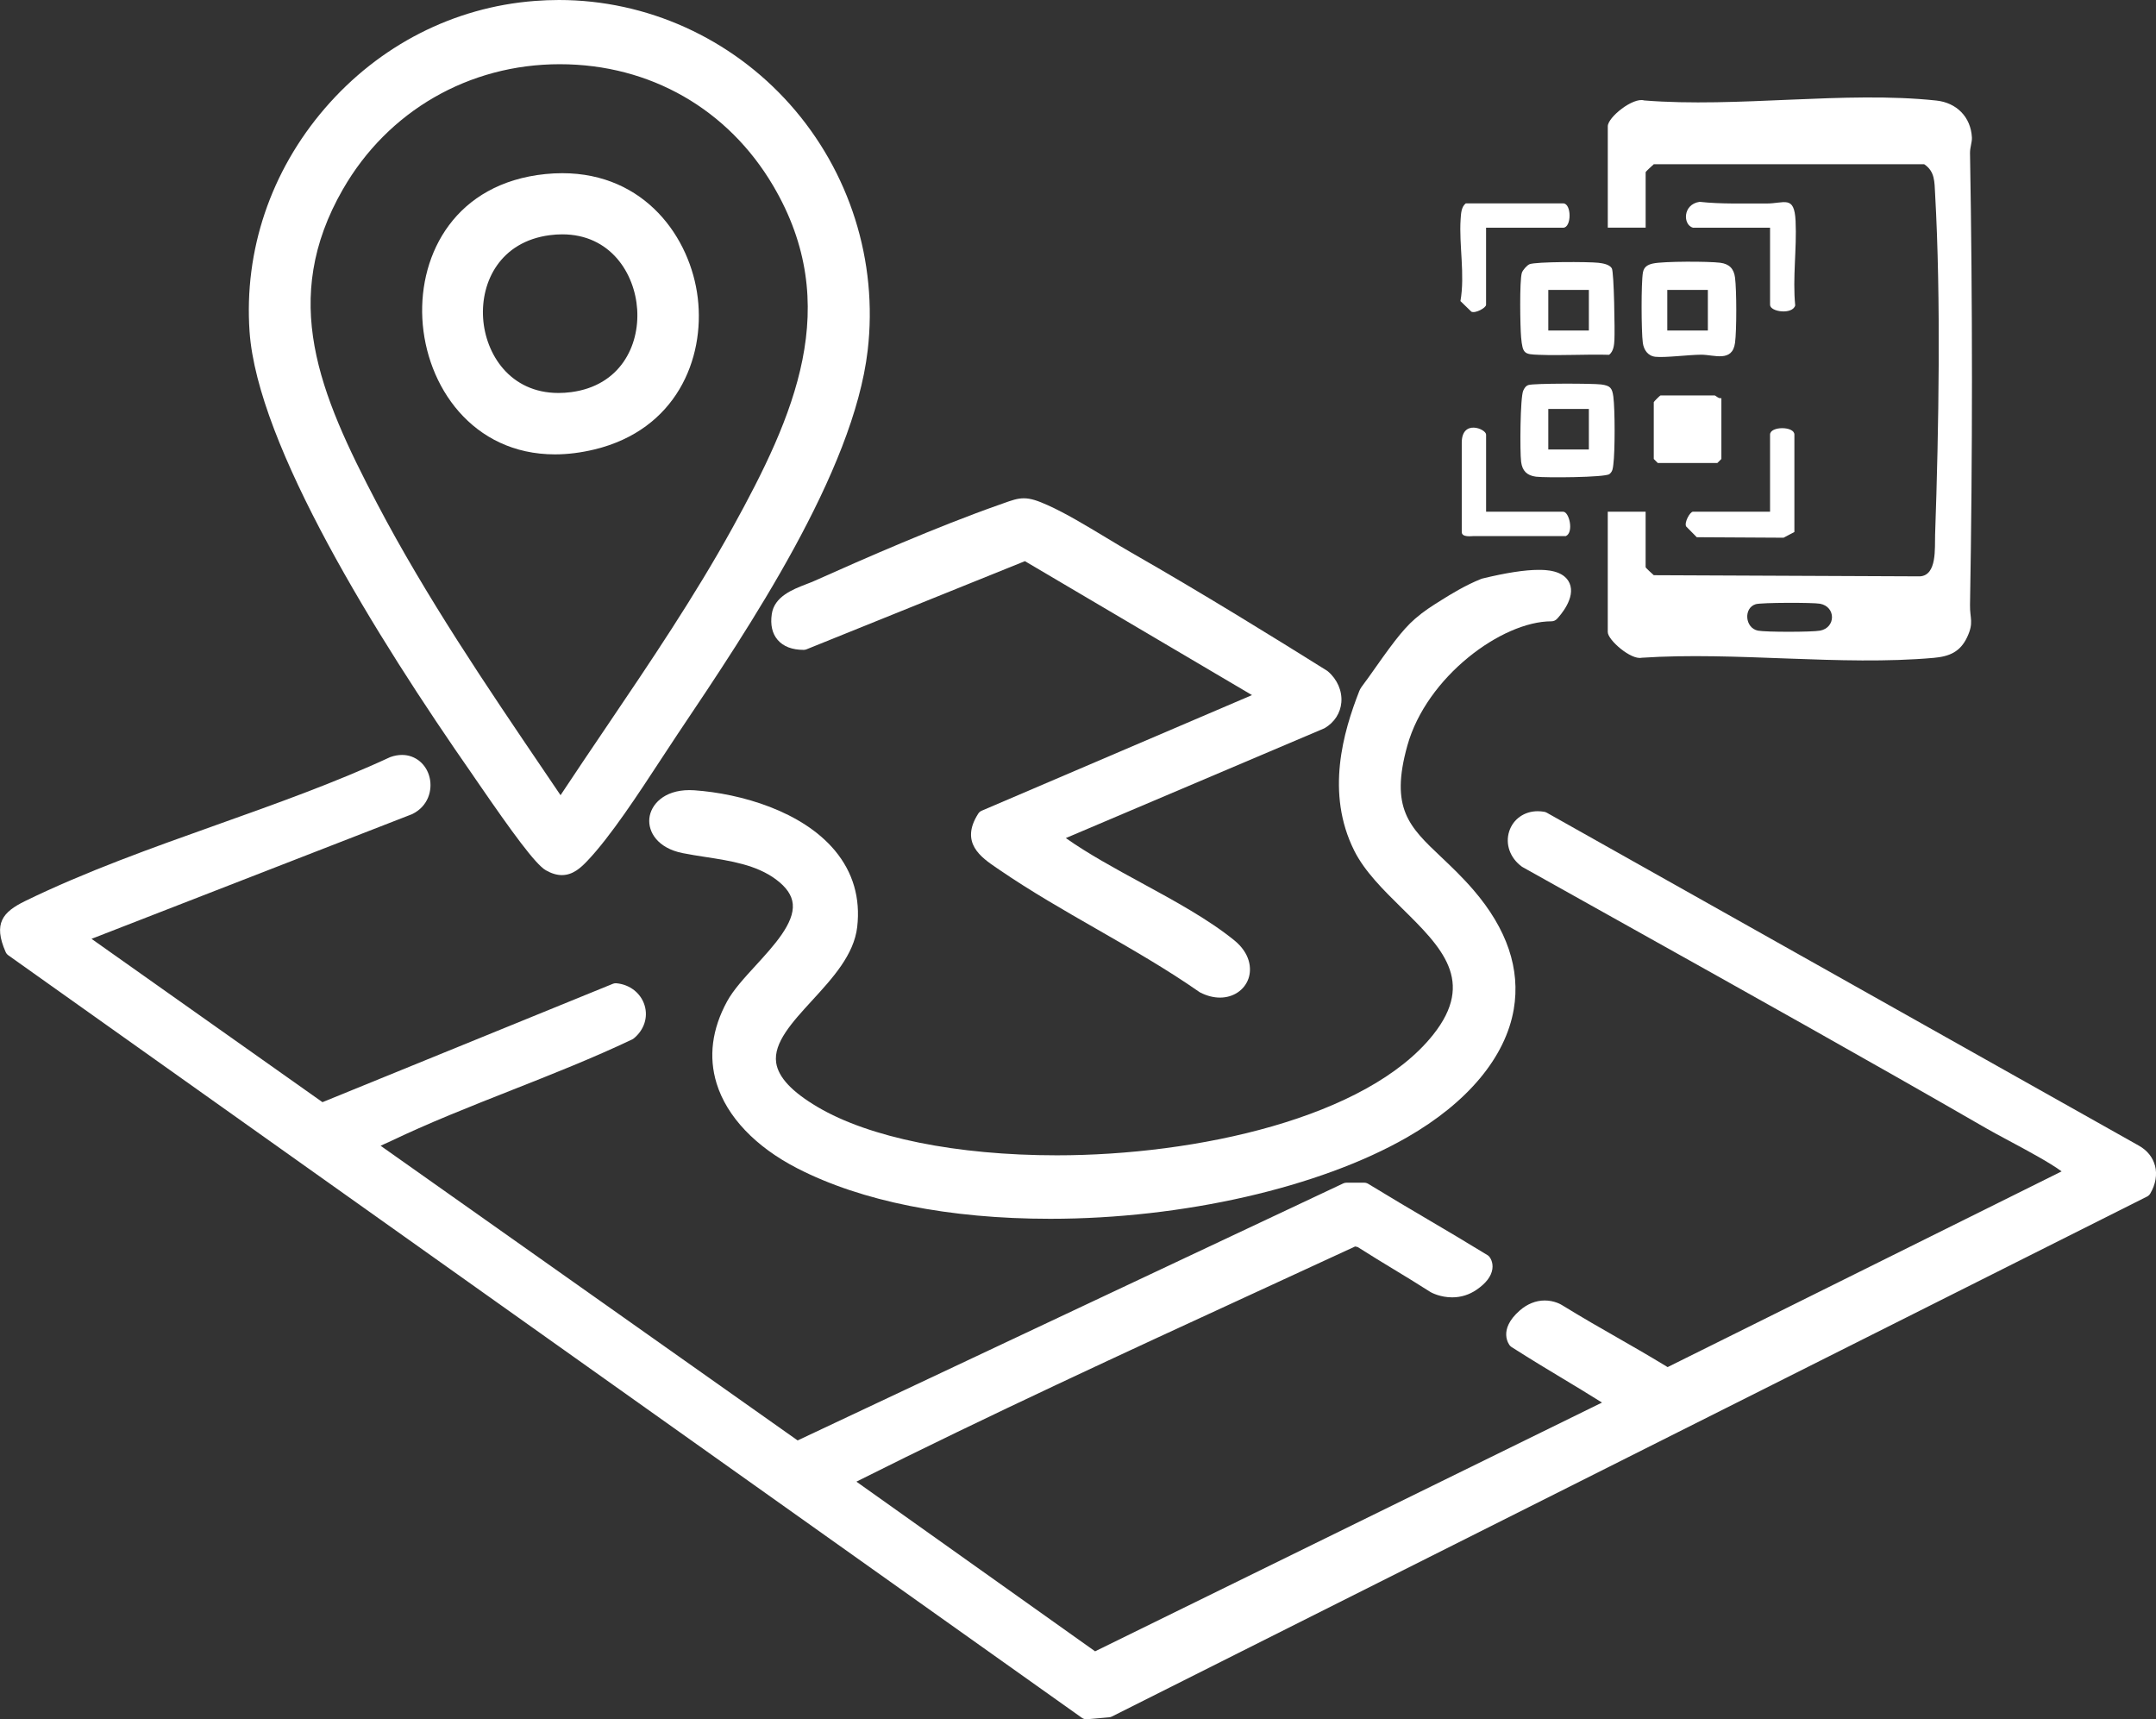 <?xml version="1.0" encoding="UTF-8"?> <svg xmlns="http://www.w3.org/2000/svg" id="Ebene_2" data-name="Ebene 2" viewBox="0 0 797.22 635.65"><rect x="0" y="0" width="797.22" height="635.65" fill="#333333" stroke="none"/><defs><style> .cls-1 { fill: #fff; } </style></defs><g id="Ebene_1-2" data-name="Ebene 1"><g><path class="cls-1" d="M500.75,314.5c3.86,7.71,10.82,14.56,17.55,21.19,14.72,14.49,27.44,27.01,11.6,46.9-24.51,30.77-87.53,44.55-139.11,44.55-37.03,0-69.29-6.52-88.51-17.89-9.48-5.61-14.47-10.95-15.27-16.32-1.09-7.36,5.88-14.96,13.27-23.02,7.62-8.31,15.5-16.91,16.69-27.21,1.22-10.68-1.54-20.16-8.21-28.19-12.14-14.61-34.84-21.12-52.04-22.33-.62-.04-1.23-.06-1.81-.06-9.46,0-14.3,5.42-14.8,10.46-.5,5.05,3.09,10.97,12.25,12.82,2.81.57,5.77,1.02,8.62,1.46,9.2,1.42,18.72,2.89,25.98,8.3,3.85,2.87,5.87,5.83,6.18,9.06.67,7.06-6.97,15.39-13.7,22.74-4.25,4.64-8.26,9.01-10.58,13.26-5.61,10.29-6.91,20.5-3.88,30.35,3.79,12.29,14.38,23.44,29.84,31.38,23.75,12.21,56.09,18.66,93.53,18.66h.02c48.95,0,99.48-11.53,131.87-30.09,22.44-12.86,36.47-29.68,39.5-47.37,2.54-14.85-2.48-29.7-14.92-44.13-4.13-4.79-8.24-8.68-11.87-12.12-11.88-11.23-19.04-18.02-12.55-41.25,7.11-25.45,34.95-45.94,53.26-45.94.78,0,1.52-.32,2.06-.89,1.19-1.26,6.99-7.79,4.66-13.18-2.13-4.95-9.14-4.95-11.44-4.95-5.06,0-12.07,1.08-20.82,3.21-.13.03-.25.07-.38.12-6.01,2.38-11.68,5.94-14.41,7.64-4.08,2.55-6.77,4.24-10.04,7.07-4.99,4.32-9.42,10.61-17.46,22.01-.3.43-.66.9-1.02,1.38-1.13,1.49-1.84,2.46-2.18,3.35-5.92,15.13-12.55,37.71-1.87,59.04Z"></path><path class="cls-1" d="M796.83,430.91c-.83-3.08-2.88-5.62-5.96-7.35l-218.94-123.1c-.28-.16-.58-.26-.89-.32-.83-.15-1.65-.22-2.45-.22-4.93,0-9.05,2.9-10.52,7.39-1.55,4.76.28,9.9,4.66,13.1.09.07.19.13.29.18,13.15,7.37,26.32,14.72,39.48,22.07,43.35,24.22,88.19,49.26,131.92,74.48,2.18,1.26,5.16,2.86,8.32,4.55,6.87,3.68,15.24,8.17,19.58,11.39l-145.69,72.36c-7.56-4.6-13.36-7.91-18.97-11.12-5.91-3.37-12.02-6.86-20.13-11.83-.27-.17-2.76-1.68-6.35-1.68-3.27,0-6.46,1.28-9.22,3.7-8.27,7.23-3.86,12.72-3.67,12.95.19.22.41.42.66.58,7.75,4.93,13.42,8.34,18.91,11.64,4.39,2.64,8.91,5.35,14.51,8.87l-187.44,91.97-88.26-62.73c48.92-24.54,99.42-47.79,148.29-70.29,12.04-5.55,24.09-11.09,36.12-16.66l.93.2c5.33,3.38,9.38,5.84,13.31,8.22,4,2.42,8.14,4.93,13.62,8.42.05.03.1.06.15.09.35.19,3.52,1.88,7.87,1.88,3.27,0,6.31-.95,9.04-2.82,3.49-2.39,5.45-4.97,5.83-7.65.37-2.57-.86-4.22-1.11-4.53-.2-.25-.44-.46-.71-.62-8.31-5.09-15.31-9.21-22.08-13.2-6.75-3.98-13.73-8.09-22.01-13.15-.45-.27-.96-.42-1.48-.42,0,0-6.55,0-6.55,0-.42,0-.83.09-1.21.27l-201.74,95.02-154.21-108.95c.53-.26,1.09-.51,1.6-.73.48-.21.95-.42,1.39-.62,14.65-7.04,30.32-13.22,45.47-19.2,14.8-5.84,30.09-11.88,44.56-18.75.2-.1.4-.22.57-.36,3.84-3.12,5.38-7.81,4.03-12.24-1.37-4.51-5.46-7.72-10.41-8.17-.09,0-.17-.01-.26-.01-.37,0-.73.07-1.07.21l-107.37,43.76-85.4-60.39,118.4-46.04c.08-.03.15-.06.23-.1,5.9-2.91,7.47-8.84,6.4-13.43-1.17-5.04-5.28-8.42-10.21-8.42-1.38,0-2.8.25-4.24.76-.09.03-.17.07-.26.1-20.33,9.43-42.61,17.36-64.15,25.03-23.84,8.49-48.49,17.27-70.76,28.15-8.24,4.03-11.83,8.22-7.16,18.84.21.47.54.87.95,1.17l397.03,281.96c.48.34,1.06.52,1.64.52.08,0,.17,0,.25-.01l8.17-.72c.36-.03.7-.13,1.02-.29l382.76-192.24c.49-.24.89-.62,1.17-1.09,2.02-3.41,2.64-7.1,1.76-10.38Z"></path><path class="cls-1" d="M175,286.81c.55.79,1.32,1.91,2.24,3.25,12,17.45,20.77,29.52,24.58,31.69,2.11,1.2,4.06,1.79,5.95,1.79,4.05,0,6.97-2.7,9.39-5.24,8.55-8.96,18.99-24.93,27.39-37.76,2.21-3.38,4.3-6.57,6.17-9.36l.42-.62c25.67-38.22,64.45-95.98,69.7-140.98,3.85-32.99-6.63-66.16-28.74-91C270.27,14.06,239.14,0,206.69,0c-2.97,0-5.98.12-8.96.35-29.96,2.3-57.5,16.39-77.57,39.66-20.06,23.27-29.96,52.6-27.88,82.6,2.91,41.89,46.59,112.42,82.73,164.2ZM126.8,69.98c16.62-28.95,46.59-46.24,80.17-46.24s62.32,16.78,78.9,44.9c26.14,44.33,7.8,85.15-15.04,126.54-14.03,25.43-30.59,49.89-46.6,73.56-5.59,8.26-11.35,16.78-16.96,25.26-1.93-2.85-3.87-5.71-5.8-8.56-21.58-31.8-43.89-64.69-62-99.21-21.48-40.96-36.06-75.53-12.68-116.25Z"></path><path class="cls-1" d="M298.11,215.99c-4.98,1.92-11.8,4.56-12.73,11.05-.58,3.99.16,7.21,2.19,9.56,2.09,2.42,5.32,3.66,9.6,3.67h0c.36,0,.72-.07,1.06-.21l80.75-32.59,83.97,49.52-99.96,42.75c-.52.22-.97.6-1.27,1.08-6.89,10.77,1.08,16.18,6.9,20.13l1,.68c11.48,7.86,23.97,15.02,36.04,21.94,12.71,7.29,25.86,14.83,37.81,23.17.11.07.22.14.33.2,2.45,1.25,4.92,1.89,7.32,1.89,4.88,0,9.01-2.74,10.51-6.99,1.32-3.73.65-9.41-5.21-14.17-9.51-7.73-22.08-14.57-34.23-21.19-9.76-5.31-19.84-10.81-28.08-16.63l95.47-40.53c.12-.05.24-.11.35-.18,3.53-2.11,5.74-5.56,6.06-9.47.35-4.24-1.52-8.53-5-11.48-.1-.09-.21-.17-.33-.24-19.77-12.37-45.88-28.52-72.44-43.71-2.86-1.64-5.93-3.49-9.18-5.45-7.38-4.45-15.01-9.06-21.7-12.05-3.57-1.59-6.14-2.51-8.75-2.51-2.41,0-4.5.75-7.68,1.89l-1.69.6c-22.48,7.91-49.69,19.82-68.2,28.1-.85.38-1.85.77-2.91,1.17Z"></path><path class="cls-1" d="M205.21,167.99c4.7,0,9.62-.62,14.64-1.83,30.11-7.29,40.86-33.39,38.16-56.03-2.65-22.2-19.47-46.1-50.13-46.1-2.03,0-4.13.11-6.22.32-33.13,3.37-46.72,29.25-45.49,53.4,1.27,24.97,18.52,50.24,49.05,50.24ZM203.27,86.95c1.57-.21,3.13-.31,4.62-.31,17.81,0,26.85,14.39,27.72,27.75.88,13.52-6.33,28.22-24.42,30.59-1.59.21-3.17.31-4.68.31h0c-17.91,0-27-14.35-27.87-27.67-.88-13.54,6.39-28.27,24.63-30.67Z"></path><path class="cls-1" d="M608.51,63.69c0-.28,2.41-2.42,3.02-2.98h99.96c4.03,2.67,3.8,6.59,4.05,10.92,2.19,38.8,1.36,86.98,0,126.09-.17,4.93.76,14.95-5.59,15.37l-98.43-.43c-.61-.56-3.02-2.7-3.02-2.98v-20.5h-14v44.5c0,2.94,8.59,10.37,12.5,9.5,34.85-2.32,73.67,3.09,108.04.04,5.81-.52,9.78-2.2,12.35-7.65,2.56-5.44.98-6.88,1.06-11.85.96-55.15.96-111.95,0-167.1-.04-2.05.79-4.07.7-5.8-.4-7.62-5.71-12.86-13.14-13.65-33.73-3.61-73.65,2.74-108.04-.04-4.13-1.27-13.46,6.24-13.46,9.54v37.5h14v-20.5ZM672.99,233.16c-2.97.55-20.03.57-22.95,0-4.83-.95-5.42-8.38-.83-9.78,2.05-.63,21.22-.65,23.78-.17,5.92,1.11,5.87,8.86,0,9.95Z"></path><path class="cls-1" d="M607.51,100.69c-.7,3.8-.61,21.95-.05,26.05.35,2.6,1.86,4.87,4.67,5.17,3.58.39,12.3-.75,16.93-.77,4.69-.02,11.51,2.96,12.5-4.4.62-4.6.6-19.46,0-24.1-.43-3.33-2.14-5.07-5.5-5.5-4.23-.54-20.96-.57-24.83.28-1.96.43-3.34,1.22-3.72,3.28ZM616.51,107.19h15v15h-15v-15Z"></path><path class="cls-1" d="M562.72,100.9c-.88,3.05-.62,19.85-.26,23.83.56,6.14,1.23,6.25,6.55,6.45,8.64.34,17.35-.25,26,0,1.64-1.34,1.84-3.54,1.95-5.49.18-3.15-.12-25.1-.97-26.5-.9-1.47-3.35-1.84-4.96-2.03-3.54-.41-23.25-.45-25.49.54-.93.41-2.52,2.19-2.81,3.19ZM572.51,107.19h15v15h-15v-15Z"></path><path class="cls-1" d="M596.56,171.73c.63-4.8.63-20.29,0-25.09-.43-3.27-1.19-4.06-4.5-4.5-3.07-.4-24.92-.45-26.88.21-1.03.34-1.5,1.16-1.93,2.07-1.15,2.48-1.26,22.63-.79,26.32.43,3.33,2.14,5.07,5.5,5.5,3.44.44,25.56.3,27.15-.96,1.22-.96,1.27-2.15,1.45-3.55ZM587.51,166.19h-15v-15h15v15Z"></path><path class="cls-1" d="M663.95,81.69c-.46-9.74-4.16-6.39-10.89-6.45-8.2-.08-16.46.28-24.61-.62-6.31.95-6.19,8.52-2.44,9.57h28.5v28.5c0,2.65,8.31,3.74,9.3.23-1-10.24.63-21.02.14-31.23Z"></path><path class="cls-1" d="M540.51,163.69v33c0,2.08,3.59,1.5,4.5,1.5h34c3-1.35,1.26-9-1-9h-28.5v-28.5c0-2.12-9-5.78-9,3Z"></path><path class="cls-1" d="M627.4,198.62l32.11.18,4-2.12v-36c0-3.17-9-3.17-9,0v28.5h-28.5c-1.1,0-3.28,3.96-2.54,5.44l3.93,3.99Z"></path><path class="cls-1" d="M540.03,111.32l4.03,3.91c1.49.74,5.44-1.43,5.44-2.54v-28.5h28.5c3.17,0,3.17-9,0-9h-36c-1.68,1.28-1.77,3.82-1.91,5.86-.64,9.49,1.67,20.54-.07,30.27Z"></path><path class="cls-1" d="M636.51,169.69v-22.5c-.98.32-2.17-1-2.5-1h-20c-.18,0-2.5,2.32-2.5,2.5v21l1.5,1.5h22l1.5-1.5Z"></path></g></g></svg> 